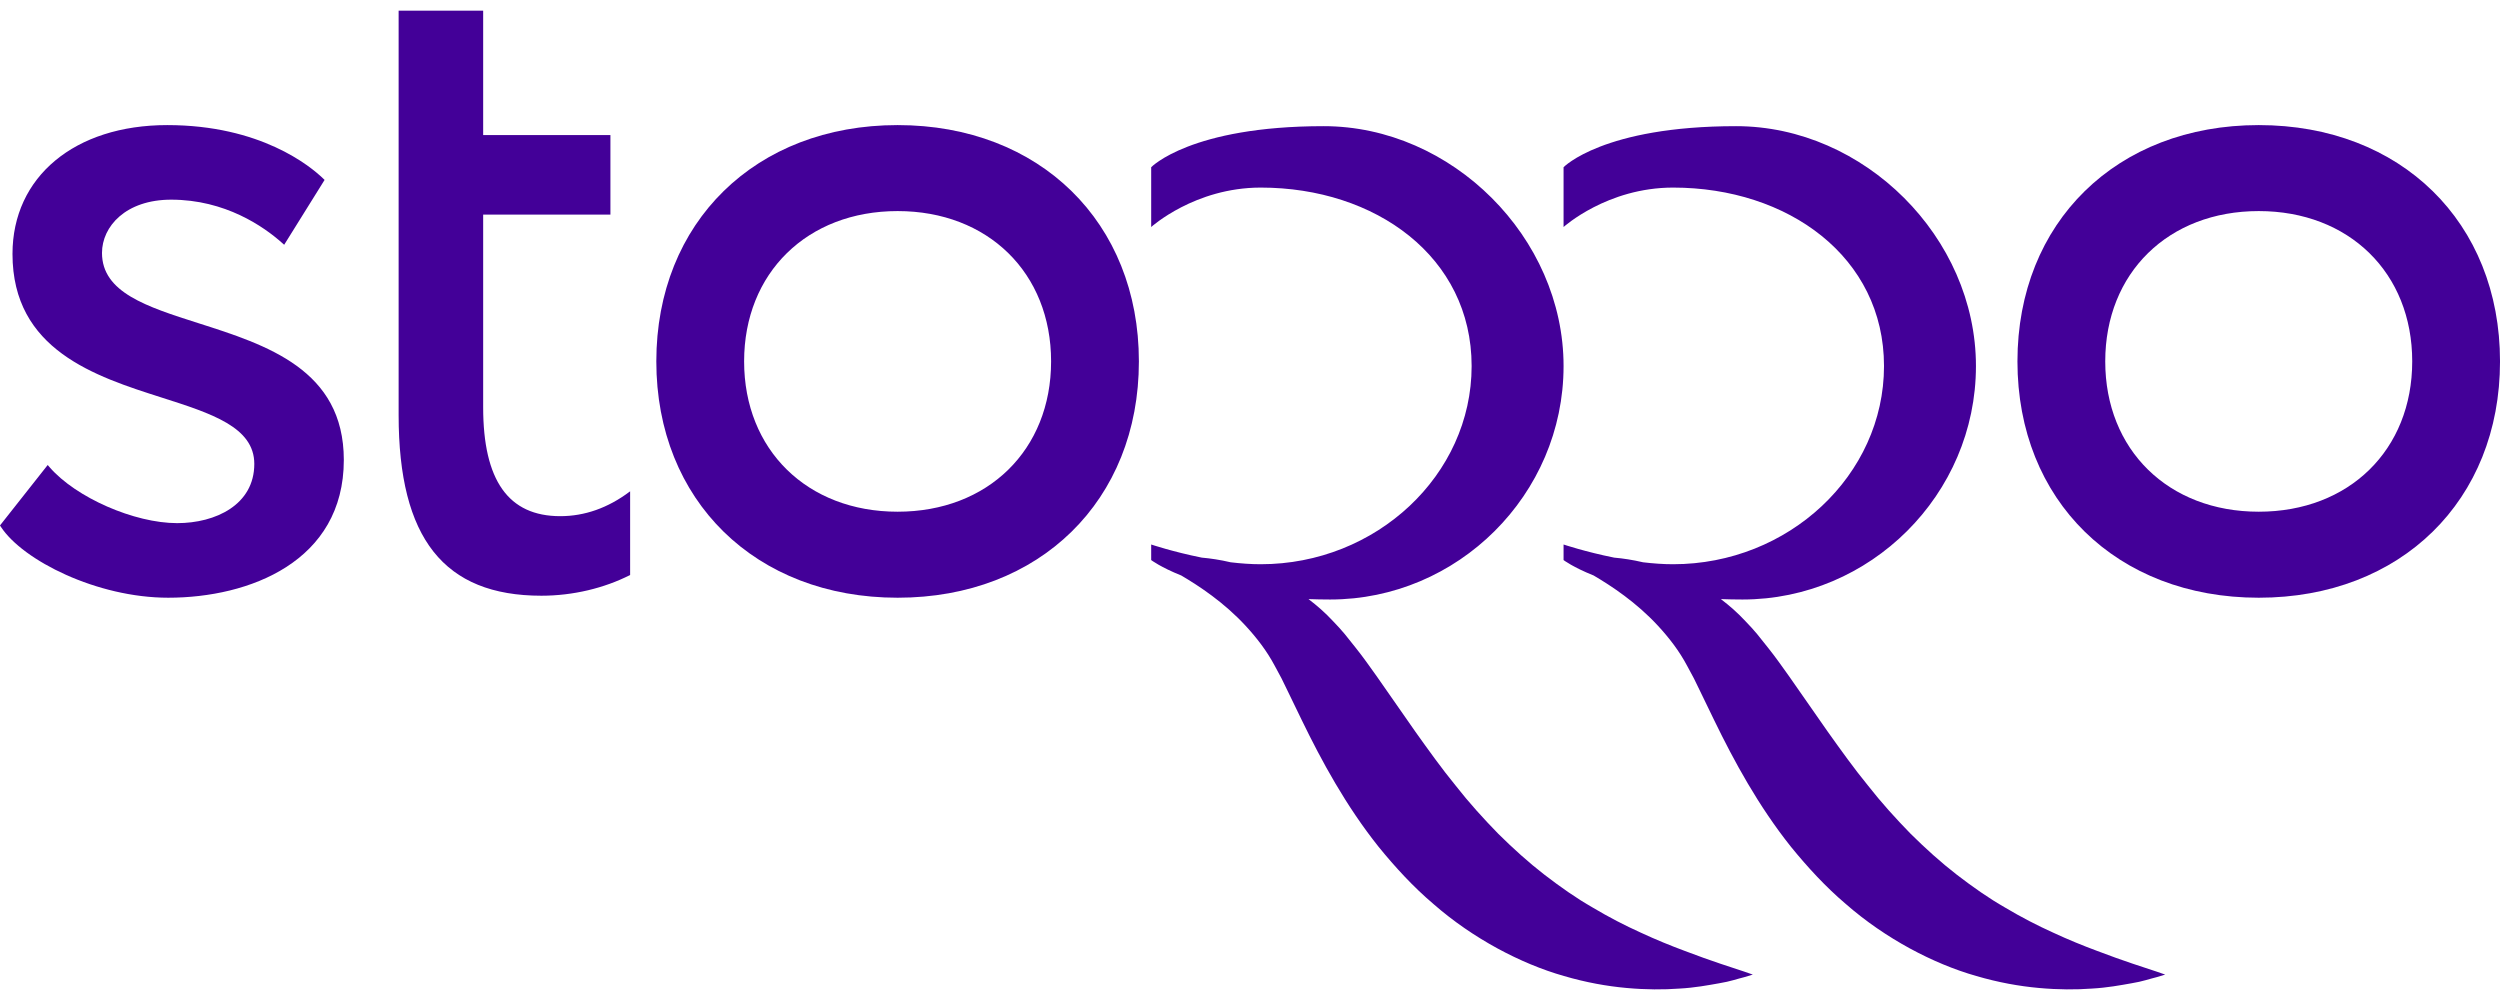 <?xml version="1.0" encoding="utf-8"?>
<!-- Generator: Adobe Illustrator 17.1.0, SVG Export Plug-In . SVG Version: 6.00 Build 0)  -->
<!DOCTYPE svg PUBLIC "-//W3C//DTD SVG 1.1//EN" "http://www.w3.org/Graphics/SVG/1.1/DTD/svg11.dtd">
<svg version="1.1" id="Layer_1" xmlns="http://www.w3.org/2000/svg" xmlns:xlink="http://www.w3.org/1999/xlink" x="0px" y="0px"
	 viewBox="0 0 283.46 113.39" enable-background="new 0 0 283.46 113.39" xml:space="preserve">
<g>
	<path fill="#430098" d="M101.774,14.183c-16.108,0-27.358,11.018-27.358,26.794c0,15.777,11.25,26.795,27.358,26.795
		s27.358-11.018,27.358-26.795C129.132,25.201,117.882,14.183,101.774,14.183z M101.774,58.02c-10.246,0-17.403-7.009-17.403-17.044
		c0-10.035,7.156-17.043,17.403-17.043s17.403,7.009,17.403,17.043C119.177,51.012,112.02,58.02,101.774,58.02z"/>
	<path fill="#430098" d="M256.104,14.183c-16.108,0-27.358,11.018-27.358,26.794c0,15.777,11.25,26.795,27.358,26.795
		s27.358-11.018,27.358-26.795C283.462,25.201,272.212,14.183,256.104,14.183z M256.104,58.02c-10.246,0-17.403-7.009-17.403-17.044
		c0-10.035,7.156-17.043,17.403-17.043c10.246,0,17.403,7.009,17.403,17.043C273.507,51.012,266.35,58.02,256.104,58.02z"/>
	<path fill="#430098" d="M191.002,107.809c-1.532-0.569-3.218-1.251-4.976-2.069c-1.765-0.796-3.6-1.742-5.436-2.837
		c-1.855-1.056-3.674-2.342-5.474-3.724c-1.801-1.39-3.533-2.958-5.231-4.637c-1.669-1.709-3.317-3.522-4.852-5.486
		c-1.579-1.928-3.052-3.994-4.538-6.074c-1.504-2.156-2.984-4.278-4.417-6.332c-0.761-1.058-1.494-2.116-2.321-3.149
		c-0.432-0.541-0.86-1.077-1.282-1.606c-0.468-0.559-0.707-0.812-1.323-1.46c-0.882-0.955-1.827-1.778-2.791-2.508
		c0.79,0.029,1.604,0.047,2.453,0.047c14.462,0,26.47-11.875,26.47-26.47s-12.682-27.2-27.194-27.2
		c-15.092,0-19.563,4.655-19.563,4.655v6.78c0,0,4.937-4.471,12.42-4.471c13.013,0,23.913,7.846,23.913,20.236
		s-10.841,22.47-23.913,22.47c-1.124,0-2.276-0.085-3.407-0.22c-1.185-0.278-2.283-0.442-3.27-0.528
		c-3.257-0.651-5.743-1.489-5.743-1.489v1.766c0,0,1.072,0.815,3.411,1.748c2.046,1.205,4.839,3.045,7.3,5.708
		c1.226,1.328,2.394,2.822,3.302,4.537c0.253,0.47,0.509,0.946,0.769,1.428c0.234,0.48,0.471,0.967,0.71,1.458
		c0.521,1.077,1.054,2.177,1.596,3.295c2.229,4.586,4.995,9.698,8.707,14.349c1.874,2.302,3.922,4.532,6.205,6.469
		c2.25,1.971,4.72,3.648,7.229,5.021c2.514,1.368,5.074,2.436,7.569,3.146c2.488,0.73,4.886,1.159,7.093,1.357
		c2.208,0.202,4.223,0.201,5.988,0.071c1.764-0.095,3.284-0.384,4.517-0.602c1.232-0.192,2.188-0.54,2.834-0.689
		c0.643-0.194,0.986-0.297,0.986-0.297s-1.379-0.492-3.684-1.235C193.908,108.879,192.532,108.395,191.002,107.809z"/>
	<path fill="#430098" d="M237.759,107.809c-1.532-0.569-3.218-1.251-4.976-2.069c-1.765-0.796-3.6-1.742-5.436-2.837
		c-1.855-1.056-3.674-2.342-5.474-3.724c-1.801-1.39-3.533-2.958-5.231-4.637c-1.669-1.709-3.317-3.522-4.852-5.486
		c-1.579-1.928-3.052-3.994-4.538-6.074c-1.504-2.156-2.984-4.278-4.417-6.332c-0.761-1.058-1.493-2.116-2.321-3.149
		c-0.432-0.541-0.86-1.077-1.282-1.606c-0.468-0.559-0.707-0.812-1.323-1.46c-0.882-0.955-1.827-1.778-2.791-2.508
		c0.79,0.029,1.604,0.047,2.453,0.047c14.462,0,26.47-11.875,26.47-26.47s-12.682-27.2-27.194-27.2
		c-15.092,0-19.563,4.655-19.563,4.655v6.78c0,0,4.937-4.471,12.42-4.471c13.013,0,23.913,7.846,23.913,20.236
		s-10.841,22.47-23.913,22.47c-1.124,0-2.277-0.085-3.407-0.22c-1.185-0.278-2.283-0.442-3.27-0.528
		c-3.257-0.651-5.743-1.489-5.743-1.489v1.766c0,0,1.072,0.815,3.411,1.748c2.046,1.205,4.839,3.045,7.3,5.708
		c1.226,1.328,2.394,2.822,3.302,4.537c0.253,0.47,0.509,0.946,0.768,1.428c0.234,0.48,0.471,0.967,0.71,1.458
		c0.521,1.077,1.054,2.177,1.596,3.295c2.229,4.586,4.996,9.698,8.707,14.349c1.874,2.302,3.922,4.532,6.205,6.469
		c2.25,1.971,4.72,3.648,7.229,5.021c2.514,1.368,5.074,2.436,7.569,3.146c2.488,0.73,4.886,1.159,7.093,1.357
		c2.208,0.202,4.223,0.201,5.988,0.071c1.764-0.095,3.284-0.384,4.517-0.602c1.232-0.192,2.189-0.54,2.834-0.689
		c0.643-0.194,0.986-0.297,0.986-0.297s-1.38-0.492-3.684-1.235C240.665,108.879,239.289,108.395,237.759,107.809z"/>
	<path fill="#430098" d="M22.492,36.642c-5.864-1.871-10.928-3.485-10.928-7.964c0-3.001,2.695-6.039,7.845-6.039
		c6.142,0,10.508,3.067,12.564,4.894l0.247,0.22l4.583-7.355l-0.162-0.156c-1.476-1.422-7.112-6.059-17.683-6.059
		c-10.493,0-17.542,5.87-17.542,14.608c0,10.887,9.381,13.881,16.918,16.286c5.634,1.798,10.499,3.35,10.499,7.522
		c0,4.64-4.393,6.716-8.747,6.716c-4.861,0-11.481-2.901-14.458-6.336l-0.22-0.255l-5.41,6.855l0.11,0.168
		c2.49,3.796,10.889,8.025,18.962,8.025c9.186,0,19.913-4.092,19.913-15.624C38.982,41.902,30.222,39.108,22.492,36.642z"/>
	<path fill="#430098" d="M63.53,58.525c-5.886,0-8.747-4.042-8.747-12.358V24.332h14.429v-9.021H54.783V1.208h-9.585V47.07
		c0,13.969,5.143,20.475,16.188,20.475c3.582,0,7.128-0.857,10.06-2.35v-9.489l-0.072,0.054
		C68.927,57.596,66.288,58.525,63.53,58.525z"/>
</g>
</svg>
